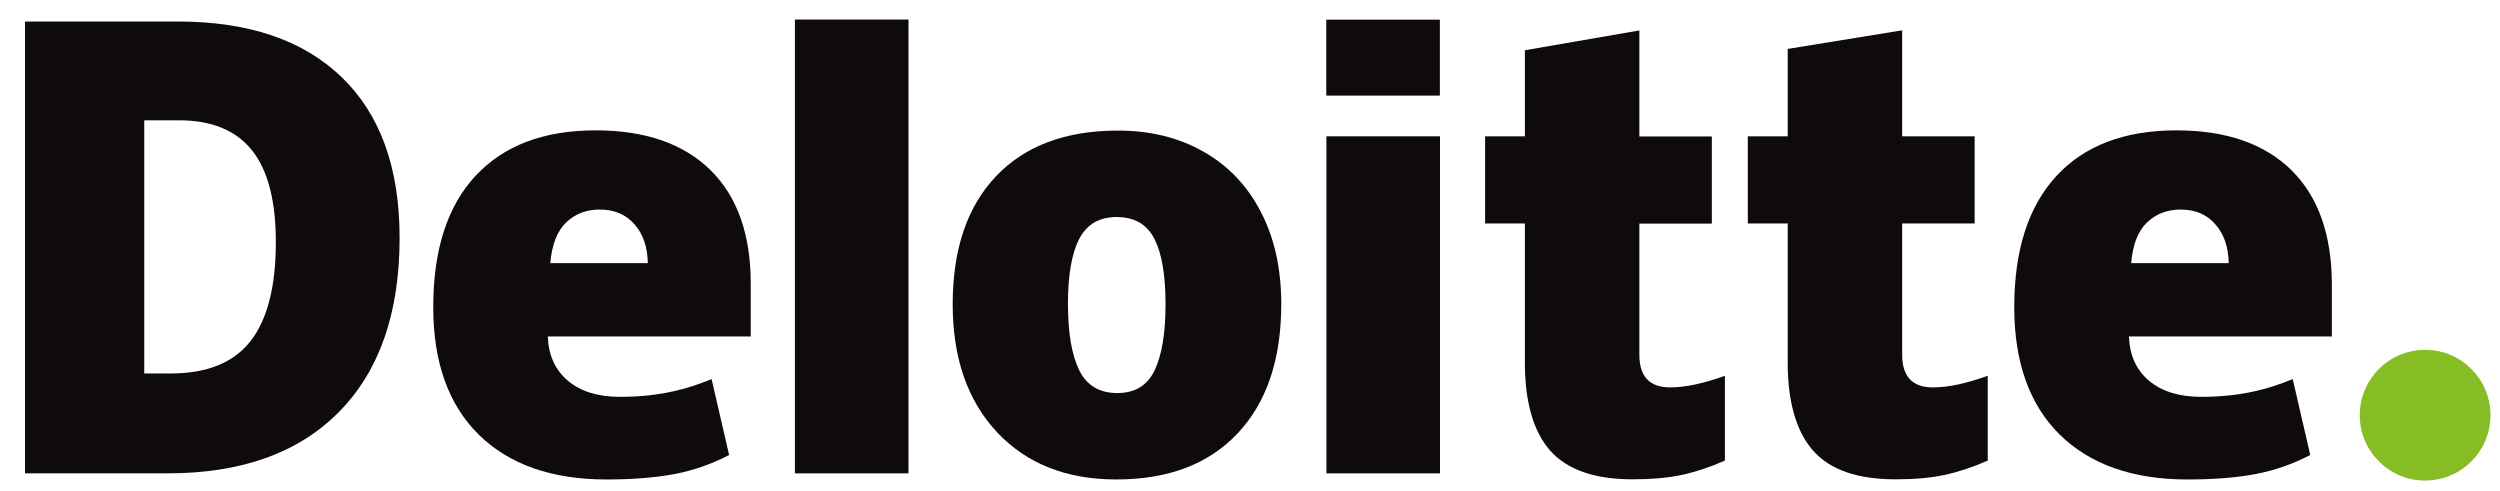 <svg xmlns="http://www.w3.org/2000/svg" id="Layer_1" data-name="Layer 1" viewBox="0 0 110.989 21.797"><defs><style>      .cls-1 {        fill: #86bc24;      }      .cls-1, .cls-2 {        stroke-width: 0px;      }      .cls-2 {        fill: #0f0b0b;      }    </style></defs><g id="layer1"><g id="g3359"><g id="g3371"><path id="path3356" class="cls-1" d="M104.763,18.433c0-1.603,1.299-2.902,2.902-2.902s2.902,1.299,2.902,2.902-1.299,2.902-2.902,2.902-2.902-1.299-2.902-2.902"></path><path id="path3360" class="cls-2" d="M12.246,10.754c0-1.837-.353-3.201-1.065-4.087s-1.789-1.326-3.234-1.326h-1.543v11.239h1.18c1.603,0,2.788-.478,3.537-1.435.75-.962,1.125-2.429,1.125-4.391M17.741,10.558c0,3.348-.902,5.924-2.701,7.739s-4.326,2.717-7.592,2.717H1.11V.955h6.778c3.147,0,5.57.821,7.283,2.473,1.71,1.647,2.57,4.027,2.57,7.13"></path><path id="path3362" class="cls-2" d="M35.29,21.015h5.043V.868h-5.043v20.147Z"></path><path id="path3366" class="cls-2" d="M47.414,13.504c0,1.288.169,2.261.5,2.935s.897,1.011,1.69,1.011c.783,0,1.337-.337,1.657-1.011.321-.674.484-1.652.484-2.935s-.163-2.245-.49-2.891c-.332-.652-.886-.978-1.68-.978-.778,0-1.326.326-1.663.973-.332.641-.5,1.608-.5,2.897M56.882,13.504c0,2.446-.641,4.353-1.929,5.728-1.288,1.37-3.081,2.054-5.396,2.054-2.217,0-3.983-.701-5.294-2.098-1.31-1.402-1.968-3.294-1.968-5.679,0-2.44.641-4.332,1.924-5.685,1.288-1.353,3.088-2.027,5.414-2.027,1.434,0,2.701.31,3.804.94,1.103.625,1.95,1.522,2.549,2.69.598,1.152.897,2.516.897,4.076"></path><path id="path3370" class="cls-2" d="M58.887,21.015h5.043V6.052h-5.043v14.962Z"></path><path id="path3372" class="cls-2" d="M58.881,4.243h5.043V.873h-5.043v3.37Z"></path><path id="path3376" class="cls-2" d="M74.143,17.199c.679,0,1.489-.174,2.435-.516v3.766c-.679.299-1.326.511-1.94.641s-1.337.19-2.157.19c-1.696,0-2.912-.429-3.663-1.277-.744-.848-1.12-2.152-1.12-3.913v-6.169h-1.766v-3.869h1.766v-3.821l5.082-.88v4.707h3.218v3.869h-3.218v5.821c0,.967.456,1.451,1.364,1.451"></path><path id="path3380" class="cls-2" d="M85.811,17.199c.679,0,1.489-.174,2.435-.516v3.766c-.679.299-1.326.511-1.94.641-.62.13-1.332.19-2.157.19-1.696,0-2.912-.429-3.658-1.277-.744-.848-1.125-2.152-1.125-3.913v-6.169h-1.771v-3.869h1.771v-3.88l5.082-.826v4.707h3.218v3.869h-3.218v5.821c0,.973.456,1.456,1.364,1.456"></path><path id="path3384" class="cls-2" d="M94.615,11.678c.07-.815.299-1.418.701-1.799.397-.38.897-.576,1.489-.576.646,0,1.164.212,1.543.652.386.429.581,1.005.598,1.728h-4.331v-.005ZM101.729,7.553c-1.201-1.174-2.897-1.766-5.098-1.766-2.315,0-4.092.679-5.337,2.027-1.245,1.353-1.87,3.294-1.87,5.821,0,2.446.674,4.332,2.022,5.663,1.348,1.321,3.234,1.989,5.668,1.989,1.169,0,2.173-.082,3.016-.239.837-.158,1.647-.44,2.435-.848l-.778-3.37c-.571.234-1.115.413-1.631.527-.744.174-1.554.261-2.44.261-.967,0-1.74-.239-2.305-.712s-.864-1.13-.897-1.967h9.011v-2.299c-.004-2.217-.602-3.908-1.798-5.087"></path><path id="path3388" class="cls-2" d="M24.431,11.678c.07-.815.304-1.418.701-1.799s.897-.576,1.489-.576c.646,0,1.164.212,1.543.652.386.429.581,1.005.598,1.728h-4.331v-.005ZM31.544,7.553c-1.195-1.174-2.897-1.766-5.098-1.766-2.315,0-4.092.679-5.342,2.027s-1.87,3.294-1.87,5.821c0,2.446.674,4.332,2.022,5.663,1.348,1.321,3.239,1.989,5.663,1.989,1.169,0,2.173-.082,3.016-.239.837-.158,1.647-.44,2.435-.848l-.778-3.37c-.571.234-1.115.413-1.631.527-.739.174-1.554.261-2.44.261-.973,0-1.745-.239-2.305-.712-.565-.473-.864-1.13-.897-1.967h9.011v-2.299c.007-2.217-.59-3.908-1.787-5.087"></path></g></g></g></svg>